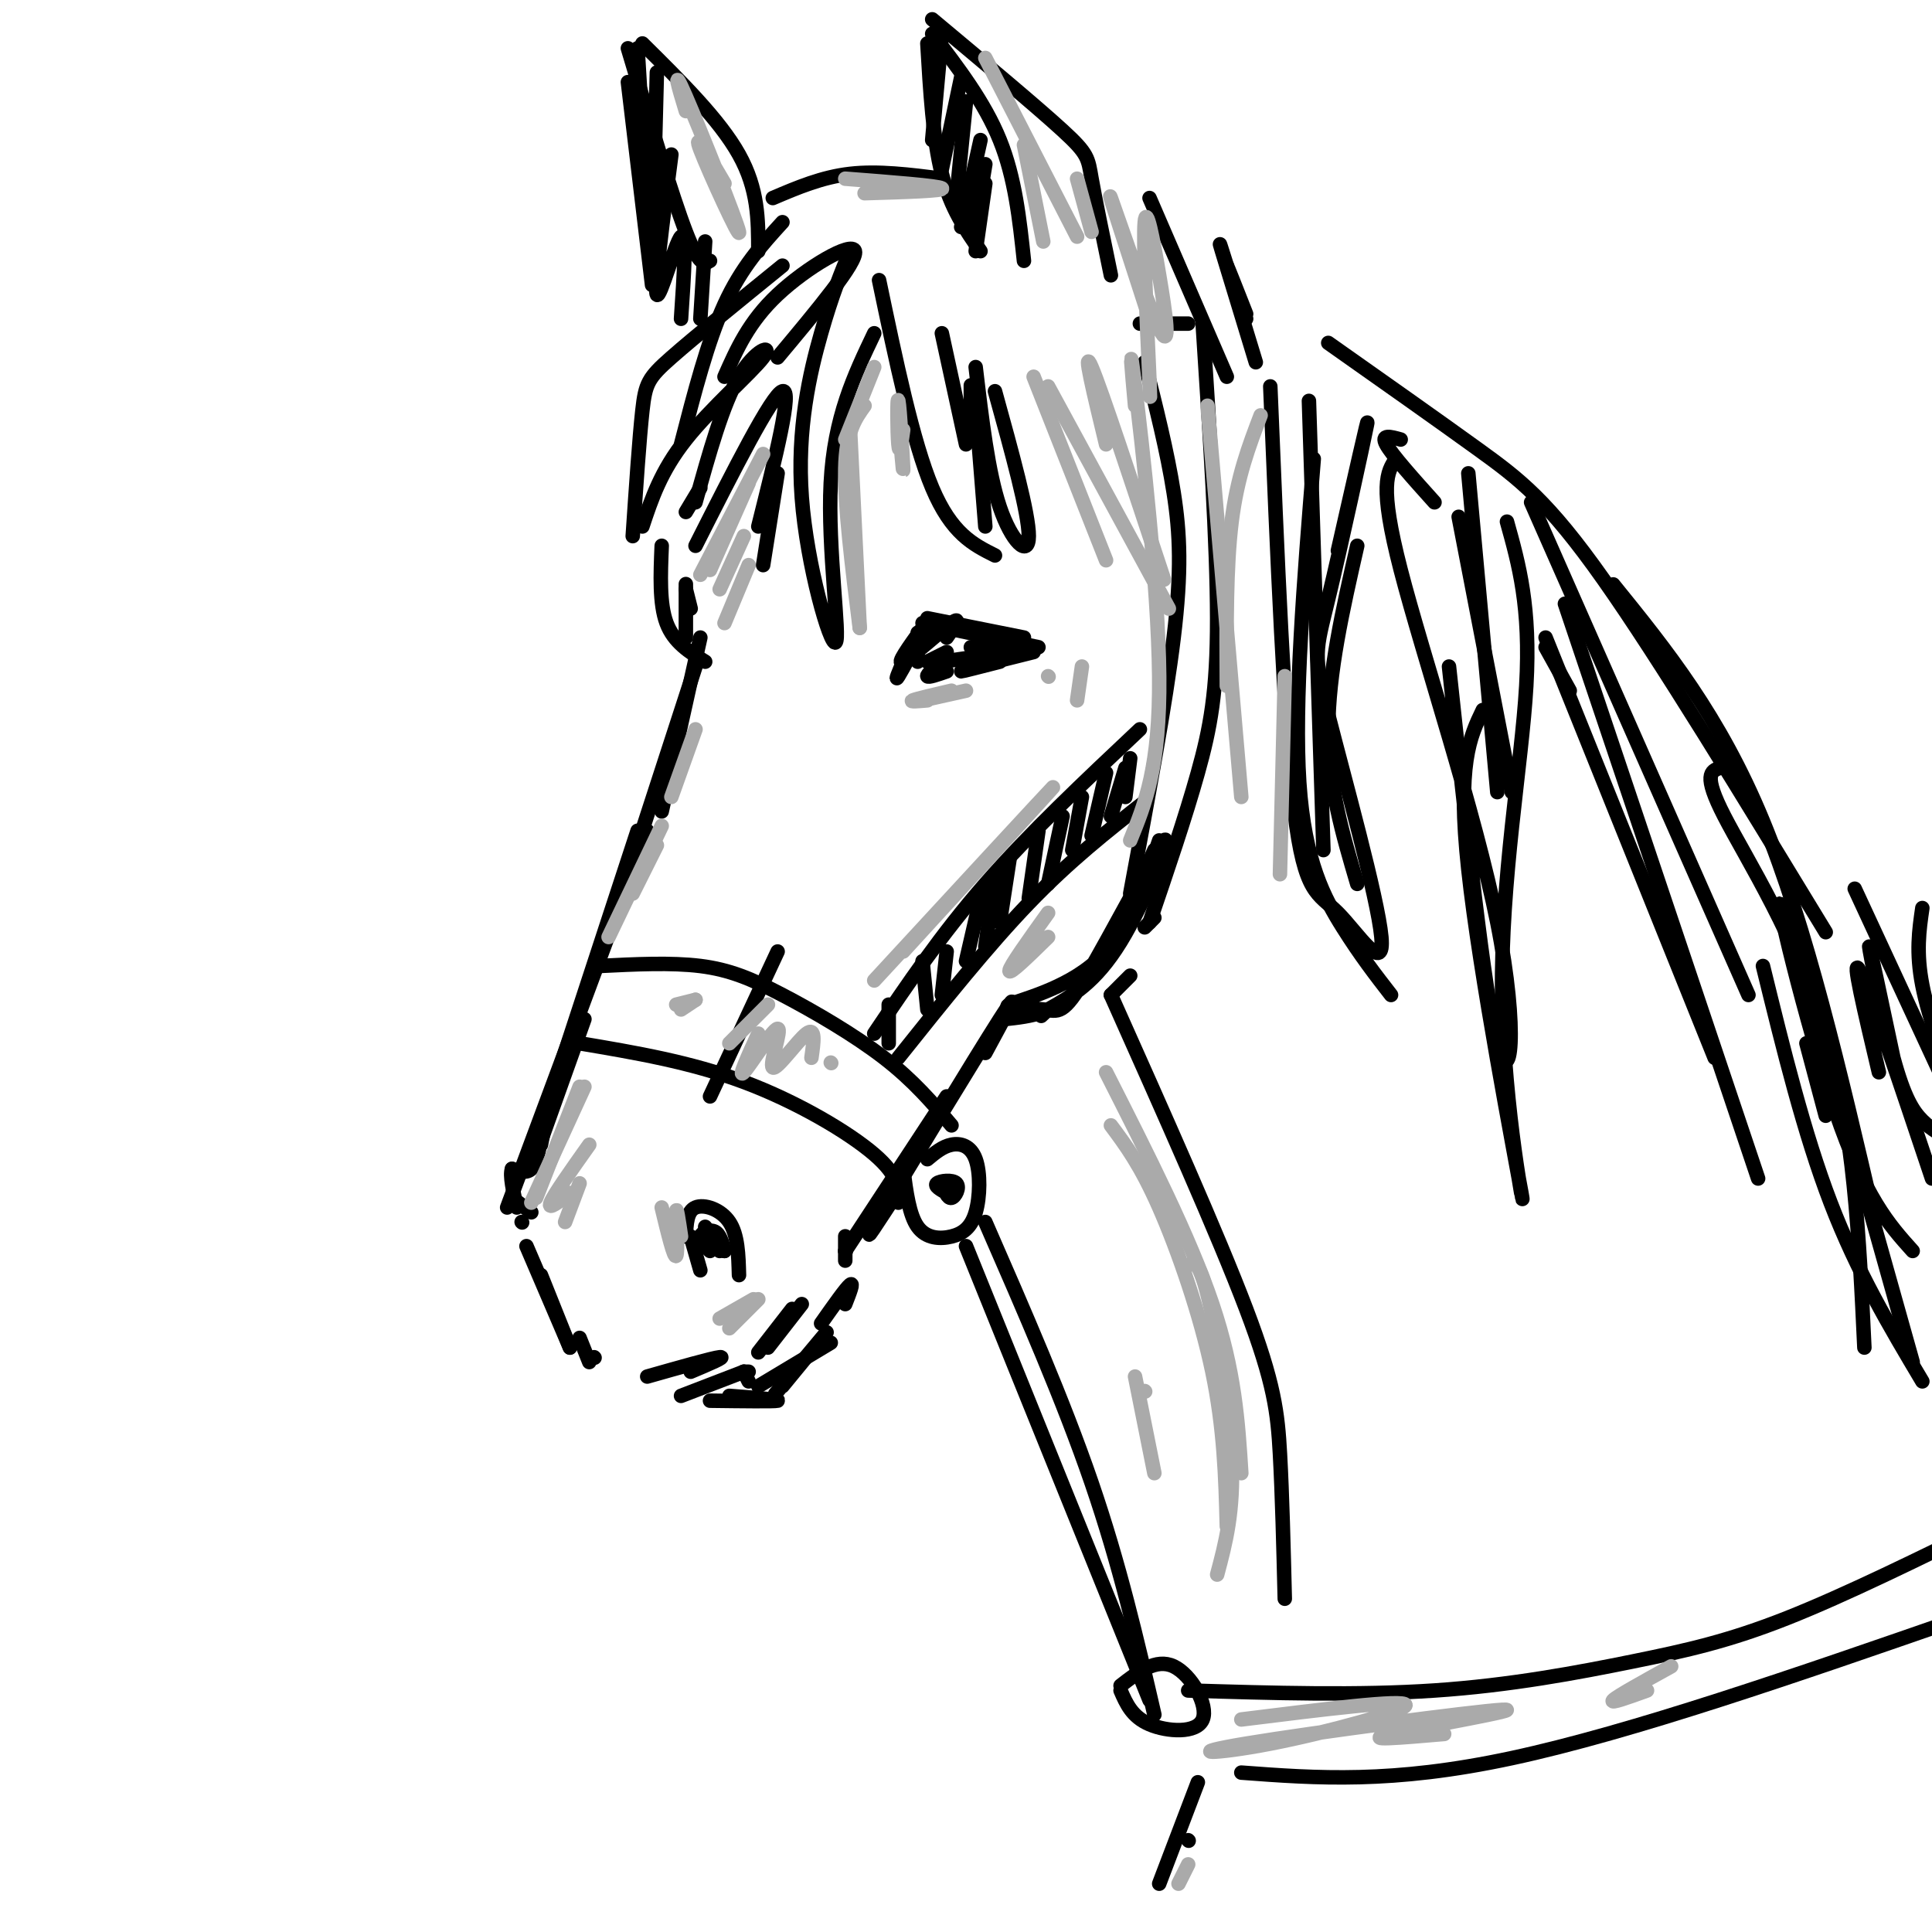 <svg viewBox='0 0 400 400' version='1.1' xmlns='http://www.w3.org/2000/svg' xmlns:xlink='http://www.w3.org/1999/xlink'><g fill='none' stroke='rgb(0,0,0)' stroke-width='3' stroke-linecap='round' stroke-linejoin='round'><path d='M145,132c0.000,0.000 -8.000,36.000 -8,36'/><path d='M144,138c0.000,0.000 -13.000,40.000 -13,40'/><path d='M132,172c0.000,0.000 -19.000,58.000 -19,58'/><path d='M134,172c0.000,0.000 -29.000,78.000 -29,78'/><path d='M121,211c0.000,0.000 -10.000,28.000 -10,28'/><path d='M113,232c0.000,0.000 -1.000,5.000 -1,5'/><path d='M112,236c-0.500,2.500 -1.000,5.000 -2,6c-1.000,1.000 -2.500,0.500 -4,0'/><path d='M106,242c-0.500,1.333 0.250,4.667 1,8'/><path d='M106,248c0.000,0.000 4.000,3.000 4,3'/><path d='M108,253c0.000,0.000 0.100,0.100 0.1,0.1'/><path d='M109,258c0.000,0.000 9.000,21.000 9,21'/><path d='M112,264c0.000,0.000 6.000,15.000 6,15'/><path d='M120,277c0.000,0.000 2.000,5.000 2,5'/><path d='M123,281c0.000,0.000 0.100,0.100 0.1,0.1'/><path d='M145,263c0.000,0.000 -2.000,-7.000 -2,-7'/><path d='M142,256c0.111,-2.622 0.222,-5.244 2,-6c1.778,-0.756 5.222,0.356 7,3c1.778,2.644 1.889,6.822 2,11'/><path d='M147,259c-1.133,-1.067 -2.267,-2.133 -2,-3c0.267,-0.867 1.933,-1.533 3,-1c1.067,0.533 1.533,2.267 2,4'/><path d='M146,254c0.000,0.000 4.000,5.000 4,5'/><path d='M149,257c0.000,0.000 0.000,2.000 0,2'/><path d='M134,285c6.750,-1.917 13.500,-3.833 15,-4c1.500,-0.167 -2.250,1.417 -6,3'/><path d='M157,280c0.000,0.000 7.000,-9.000 7,-9'/><path d='M166,270c0.000,0.000 -7.000,9.000 -7,9'/><path d='M154,284c0.000,0.000 1.000,0.000 1,0'/><path d='M154,284c0.000,0.000 1.000,2.000 1,2'/><path d='M147,290c6.667,0.083 13.333,0.167 14,0c0.667,-0.167 -4.667,-0.583 -10,-1'/><path d='M162,287c5.022,-6.111 10.044,-12.222 9,-11c-1.044,1.222 -8.156,9.778 -10,12c-1.844,2.222 1.578,-1.889 5,-6'/><path d='M172,278c0.000,0.000 -15.000,9.000 -15,9'/><path d='M141,289c0.000,0.000 13.000,-5.000 13,-5'/><path d='M170,274c2.583,-3.667 5.167,-7.333 6,-8c0.833,-0.667 -0.083,1.667 -1,4'/><path d='M175,259c0.000,-1.667 0.000,-3.333 0,-3c0.000,0.333 0.000,2.667 0,5'/><path d='M175,259c0.000,0.000 0.100,0.100 0.1,0.1'/><path d='M175,259c0.000,0.000 21.000,-32.000 21,-32'/><path d='M187,245c-4.956,7.667 -9.911,15.333 -5,7c4.911,-8.333 19.689,-32.667 25,-41c5.311,-8.333 1.156,-0.667 -3,7'/><path d='M208,211c5.417,-0.583 10.833,-1.167 16,-7c5.167,-5.833 10.083,-16.917 15,-28'/><path d='M240,174c-3.278,9.563 -6.557,19.126 -13,25c-6.443,5.874 -16.051,8.060 -18,9c-1.949,0.940 3.759,0.636 7,1c3.241,0.364 4.013,1.397 9,-7c4.987,-8.397 14.189,-26.222 16,-28c1.811,-1.778 -3.768,12.492 -9,21c-5.232,8.508 -10.116,11.254 -15,14'/><path d='M217,209c-2.500,2.333 -1.250,1.167 0,0'/><path d='M190,137c0.000,0.000 0.000,-6.000 0,-6'/><path d='M191,129c0.000,0.000 24.000,5.000 24,5'/><path d='M192,128c0.000,0.000 20.000,4.000 20,4'/><path d='M192,129c-2.583,4.833 -5.167,9.667 -6,11c-0.833,1.333 0.083,-0.833 1,-3'/><path d='M191,130c-2.822,3.911 -5.644,7.822 -4,7c1.644,-0.822 7.756,-6.378 10,-8c2.244,-1.622 0.622,0.689 -1,3'/><path d='M192,137c0.000,0.000 4.000,-2.000 4,-2'/><path d='M195,137c-1.583,1.333 -3.167,2.667 -3,3c0.167,0.333 2.083,-0.333 4,-1'/><path d='M195,137c0.000,0.000 14.000,-2.000 14,-2'/><path d='M206,137c-2.667,0.667 -5.333,1.333 -4,1c1.333,-0.333 6.667,-1.667 12,-3'/><path d='M206,137c-3.583,1.000 -7.167,2.000 -7,2c0.167,0.000 4.083,-1.000 8,-2'/><path d='M201,134c0.000,0.000 12.000,0.000 12,0'/><path d='M213,134c2.000,0.000 1.000,0.000 0,0'/><path d='M206,132c1.500,-0.167 3.000,-0.333 3,0c0.000,0.333 -1.500,1.167 -3,2'/><path d='M142,132c0.000,-5.167 0.000,-10.333 0,-11c0.000,-0.667 0.000,3.167 0,7'/><path d='M142,122c0.000,0.000 1.000,4.000 1,4'/><path d='M237,75c2.333,9.244 4.667,18.489 6,27c1.333,8.511 1.667,16.289 0,30c-1.667,13.711 -5.333,33.356 -9,53'/><path d='M236,67c0.000,0.000 10.000,0.000 10,0'/><path d='M249,67c1.489,22.889 2.978,45.778 3,61c0.022,15.222 -1.422,22.778 -4,32c-2.578,9.222 -6.289,20.111 -10,31'/><path d='M239,190c0.000,0.000 -2.000,2.000 -2,2'/><path d='M176,52c-1.848,4.458 -3.697,8.915 -6,17c-2.303,8.085 -5.061,19.796 -4,34c1.061,14.204 5.939,30.901 7,30c1.061,-0.901 -1.697,-19.400 -1,-33c0.697,-13.600 4.848,-22.300 9,-31'/><path d='M182,58c3.500,16.750 7.000,33.500 11,43c4.000,9.500 8.500,11.750 13,14'/><path d='M204,109c0.000,0.000 -2.000,-25.000 -2,-25'/><path d='M202,76c1.289,10.911 2.578,21.822 5,29c2.422,7.178 5.978,10.622 6,6c0.022,-4.622 -3.489,-17.311 -7,-30'/><path d='M162,55c-9.089,7.378 -18.178,14.756 -23,19c-4.822,4.244 -5.378,5.356 -6,11c-0.622,5.644 -1.311,15.822 -2,26'/><path d='M133,109c1.899,-5.720 3.798,-11.440 9,-18c5.202,-6.560 13.708,-13.958 16,-17c2.292,-3.042 -1.631,-1.726 -5,4c-3.369,5.726 -6.185,15.863 -9,26'/><path d='M144,113c7.917,-15.667 15.833,-31.333 18,-32c2.167,-0.667 -1.417,13.667 -5,28'/><path d='M158,117c0.000,0.000 3.000,-19.000 3,-19'/><path d='M137,113c-0.250,6.000 -0.500,12.000 1,16c1.500,4.000 4.750,6.000 8,8'/><path d='M142,106c0.000,0.000 3.000,-5.000 3,-5'/><path d='M203,52c-3.083,-4.417 -6.167,-8.833 -8,-16c-1.833,-7.167 -2.417,-17.083 -3,-27'/><path d='M193,4c10.822,9.044 21.644,18.089 27,23c5.356,4.911 5.244,5.689 6,10c0.756,4.311 2.378,12.156 4,20'/><path d='M193,7c5.417,7.083 10.833,14.167 14,22c3.167,7.833 4.083,16.417 5,25'/><path d='M147,54c-1.083,0.667 -2.167,1.333 -5,-6c-2.833,-7.333 -7.417,-22.667 -12,-38'/><path d='M133,9c8.000,7.917 16.000,15.833 20,23c4.000,7.167 4.000,13.583 4,20'/><path d='M130,17c0.000,0.000 5.000,42.000 5,42'/><path d='M132,10c0.000,0.000 2.000,33.000 2,33'/><path d='M136,15c0.000,0.000 -1.000,39.000 -1,39'/><path d='M139,32c-1.822,13.956 -3.644,27.911 -3,29c0.644,1.089 3.756,-10.689 5,-12c1.244,-1.311 0.622,7.844 0,17'/><path d='M146,50c0.000,0.000 -1.000,16.000 -1,16'/><path d='M195,7c0.000,0.000 -2.000,22.000 -2,22'/><path d='M199,16c0.000,0.000 -4.000,19.000 -4,19'/><path d='M200,21c0.000,0.000 -2.000,20.000 -2,20'/><path d='M203,29c0.000,0.000 -4.000,18.000 -4,18'/><path d='M204,34c0.000,0.000 -2.000,12.000 -2,12'/><path d='M204,38c0.000,0.000 -2.000,14.000 -2,14'/><path d='M160,41c5.083,-2.167 10.167,-4.333 16,-5c5.833,-0.667 12.417,0.167 19,1'/><path d='M162,46c-4.250,4.667 -8.500,9.333 -12,17c-3.500,7.667 -6.250,18.333 -9,29'/><path d='M150,78c2.511,-5.689 5.022,-11.378 11,-17c5.978,-5.622 15.422,-11.178 16,-9c0.578,2.178 -7.711,12.089 -16,22'/><path d='M195,69c0.000,0.000 5.000,23.000 5,23'/><path d='M201,84c0.000,-2.500 0.000,-5.000 0,-4c0.000,1.000 0.000,5.500 0,10'/><path d='M238,41c0.000,0.000 16.000,37.000 16,37'/><path d='M254,55c-1.000,-3.167 -2.000,-6.333 -1,-3c1.000,3.333 4.000,13.167 7,23'/><path d='M258,66c-2.000,-5.417 -4.000,-10.833 -4,-11c0.000,-0.167 2.000,4.917 4,10'/><path d='M275,71c11.222,7.911 22.444,15.822 31,22c8.556,6.178 14.444,10.622 26,27c11.556,16.378 28.778,44.689 46,73'/><path d='M230,206c0.000,0.000 4.000,-4.000 4,-4'/><path d='M230,206c11.067,24.778 22.133,49.556 28,65c5.867,15.444 6.533,21.556 7,30c0.467,8.444 0.733,19.222 1,30'/><path d='M263,80c1.451,35.312 2.903,70.624 5,88c2.097,17.376 4.841,16.816 9,21c4.159,4.184 9.733,13.113 9,5c-0.733,-8.113 -7.774,-33.267 -11,-46c-3.226,-12.733 -2.638,-13.043 0,-24c2.638,-10.957 7.325,-32.559 8,-36c0.675,-3.441 -2.663,11.280 -6,26'/><path d='M271,83c0.000,0.000 3.000,93.000 3,93'/><path d='M272,95c-2.044,25.267 -4.089,50.533 -3,67c1.089,16.467 5.311,24.133 9,30c3.689,5.867 6.844,9.933 10,14'/><path d='M281,183c-3.000,-10.167 -6.000,-20.333 -6,-32c0.000,-11.667 3.000,-24.833 6,-38'/><path d='M289,95c-1.780,2.673 -3.560,5.345 1,23c4.560,17.655 15.458,50.292 20,73c4.542,22.708 2.726,35.488 0,25c-2.726,-10.488 -6.363,-44.244 -10,-78'/><path d='M290,91c-2.083,-0.583 -4.167,-1.167 -3,1c1.167,2.167 5.583,7.083 10,12'/><path d='M302,107c0.000,0.000 11.000,57.000 11,57'/><path d='M304,98c0.000,0.000 6.000,66.000 6,66'/><path d='M312,108c2.470,8.847 4.941,17.694 4,34c-0.941,16.306 -5.293,40.072 -5,64c0.293,23.928 5.233,48.019 4,41c-1.233,-7.019 -8.638,-45.148 -11,-67c-2.362,-21.852 0.319,-27.426 3,-33'/><path d='M324,125c0.000,0.000 40.000,119.000 40,119'/><path d='M355,219c0.000,0.000 -35.000,-87.000 -35,-87'/><path d='M320,134c0.000,0.000 5.000,9.000 5,9'/><path d='M317,104c0.000,0.000 45.000,102.000 45,102'/><path d='M334,121c11.000,13.583 22.000,27.167 31,49c9.000,21.833 16.000,51.917 23,82'/><path d='M356,159c-1.733,0.667 -3.467,1.333 1,10c4.467,8.667 15.133,25.333 21,45c5.867,19.667 6.933,42.333 8,65'/><path d='M378,231c0.000,0.000 -4.000,-15.000 -4,-15'/><path d='M365,200c4.250,17.333 8.500,34.667 14,49c5.500,14.333 12.250,25.667 19,37'/><path d='M396,282c-12.267,-43.711 -24.533,-87.422 -27,-94c-2.467,-6.578 4.867,23.978 11,42c6.133,18.022 11.067,23.511 16,29'/><path d='M389,222c-2.917,-12.333 -5.833,-24.667 -4,-21c1.833,3.667 8.417,23.333 15,43'/><path d='M392,219c-2.536,-11.958 -5.071,-23.917 -5,-23c0.071,0.917 2.750,14.708 5,23c2.250,8.292 4.071,11.083 6,13c1.929,1.917 3.964,2.958 6,4'/><path d='M384,184c0.000,0.000 19.000,41.000 19,41'/><path d='M398,188c-0.667,4.583 -1.333,9.167 0,16c1.333,6.833 4.667,15.917 8,25'/><path d='M124,200c7.494,-0.375 14.988,-0.750 21,0c6.012,0.750 10.542,2.625 17,6c6.458,3.375 14.845,8.250 21,13c6.155,4.750 10.077,9.375 14,14'/><path d='M120,216c11.467,1.933 22.933,3.867 34,8c11.067,4.133 21.733,10.467 27,15c5.267,4.533 5.133,7.267 5,10'/><path d='M161,197c0.000,0.000 -14.000,30.000 -14,30'/><path d='M181,214c6.917,-10.250 13.833,-20.500 23,-31c9.167,-10.500 20.583,-21.250 32,-32'/><path d='M186,219c9.250,-11.583 18.500,-23.167 27,-32c8.500,-8.833 16.250,-14.917 24,-21'/><path d='M184,208c0.000,0.000 0.000,8.000 0,8'/><path d='M191,199c0.000,0.000 1.000,10.000 1,10'/><path d='M196,197c0.000,0.000 -1.000,9.000 -1,9'/><path d='M203,186c0.000,0.000 -3.000,13.000 -3,13'/><path d='M206,182c0.000,0.000 -2.000,14.000 -2,14'/><path d='M209,178c0.000,0.000 -2.000,13.000 -2,13'/><path d='M215,172c0.000,0.000 -2.000,14.000 -2,14'/><path d='M220,169c0.000,0.000 -3.000,14.000 -3,14'/><path d='M224,165c0.000,0.000 -2.000,11.000 -2,11'/><path d='M229,160c0.000,0.000 -3.000,13.000 -3,13'/><path d='M233,159c0.000,0.000 -3.000,10.000 -3,10'/><path d='M234,157c0.000,0.000 -1.000,8.000 -1,8'/><path d='M192,240c1.574,-1.314 3.148,-2.627 5,-3c1.852,-0.373 3.982,0.196 5,3c1.018,2.804 0.922,7.844 0,11c-0.922,3.156 -2.671,4.426 -5,5c-2.329,0.574 -5.237,0.450 -7,-2c-1.763,-2.450 -2.382,-7.225 -3,-12'/><path d='M196,247c-1.315,-0.738 -2.631,-1.476 -2,-2c0.631,-0.524 3.208,-0.833 4,0c0.792,0.833 -0.202,2.810 -1,3c-0.798,0.190 -1.399,-1.405 -2,-3'/><path d='M200,258c0.000,0.000 38.000,94.000 38,94'/><path d='M204,253c8.083,18.500 16.167,37.000 22,54c5.833,17.000 9.417,32.500 13,48'/><path d='M232,349c3.679,-2.863 7.357,-5.726 11,-4c3.643,1.726 7.250,8.042 6,11c-1.250,2.958 -7.357,2.560 -11,1c-3.643,-1.560 -4.821,-4.280 -6,-7'/><path d='M246,350c17.613,0.530 35.226,1.060 51,0c15.774,-1.060 29.708,-3.708 41,-6c11.292,-2.292 19.940,-4.226 32,-9c12.060,-4.774 27.530,-12.387 43,-20'/><path d='M257,367c15.583,1.167 31.167,2.333 56,-3c24.833,-5.333 58.917,-17.167 93,-29'/><path d='M248,369c0.000,0.000 -8.000,21.000 -8,21'/><path d='M246,381c0.000,0.000 0.100,0.100 0.1,0.1'/></g>
<g fill='none' stroke='rgb(170,170,170)' stroke-width='3' stroke-linecap='round' stroke-linejoin='round'><path d='M126,194c0.000,0.000 11.000,-23.000 11,-23'/><path d='M136,175c0.000,0.000 -5.000,10.000 -5,10'/><path d='M144,151c0.000,0.000 -5.000,14.000 -5,14'/><path d='M191,145c0.000,0.000 9.000,-2.000 9,-2'/><path d='M197,143c-3.583,0.833 -7.167,1.667 -8,2c-0.833,0.333 1.083,0.167 3,0'/><path d='M217,140c0.000,0.000 0.100,0.100 0.1,0.1'/><path d='M224,138c0.000,0.000 -1.000,7.000 -1,7'/><path d='M179,84c-1.917,2.667 -3.833,5.333 -4,13c-0.167,7.667 1.417,20.333 3,33'/><path d='M178,130c0.000,0.000 -2.000,-41.000 -2,-41'/><path d='M181,76c0.000,0.000 -6.000,15.000 -6,15'/><path d='M158,94c0.000,0.000 -13.000,25.000 -13,25'/><path d='M155,100c0.000,0.000 -8.000,18.000 -8,18'/><path d='M154,111c0.000,0.000 -5.000,11.000 -5,11'/><path d='M155,117c0.000,0.000 -5.000,12.000 -5,12'/><path d='M216,50c0.000,0.000 -4.000,-20.000 -4,-20'/><path d='M204,12c0.000,0.000 19.000,37.000 19,37'/><path d='M223,37c0.000,0.000 3.000,11.000 3,11'/><path d='M179,40c8.333,-0.250 16.667,-0.500 16,-1c-0.667,-0.500 -10.333,-1.250 -20,-2'/><path d='M142,23c-1.512,-4.982 -3.024,-9.964 0,-3c3.024,6.964 10.583,25.875 11,28c0.417,2.125 -6.310,-12.536 -8,-17c-1.690,-4.464 1.655,1.268 5,7'/><path d='M181,203c18.000,-19.500 36.000,-39.000 37,-40c1.000,-1.000 -15.000,16.500 -31,34'/><path d='M217,189c-4.000,5.583 -8.000,11.167 -8,12c0.000,0.833 4.000,-3.083 8,-7'/><path d='M121,225c0.000,0.000 -11.000,24.000 -11,24'/><path d='M120,225c0.000,0.000 -9.000,23.000 -9,23'/><path d='M122,237c-3.667,5.167 -7.333,10.333 -8,12c-0.667,1.667 1.667,-0.167 4,-2'/><path d='M120,245c0.000,0.000 -3.000,8.000 -3,8'/><path d='M137,250c1.289,5.333 2.578,10.667 3,10c0.422,-0.667 -0.022,-7.333 0,-9c0.022,-1.667 0.511,1.667 1,5'/><path d='M149,273c0.000,0.000 7.000,-4.000 7,-4'/><path d='M157,269c0.000,0.000 -6.000,6.000 -6,6'/><path d='M230,233c3.067,4.111 6.133,8.222 10,17c3.867,8.778 8.533,22.222 11,34c2.467,11.778 2.733,21.889 3,32'/><path d='M229,222c8.667,17.083 17.333,34.167 22,48c4.667,13.833 5.333,24.417 6,35'/><path d='M246,262c1.067,-0.711 2.133,-1.422 4,6c1.867,7.422 4.533,22.978 5,34c0.467,11.022 -1.267,17.511 -3,24'/><path d='M235,285c0.000,0.000 4.000,20.000 4,20'/><path d='M237,288c0.000,0.000 0.100,0.100 0.1,0.1'/><path d='M257,356c16.905,-2.106 33.810,-4.213 34,-3c0.190,1.213 -16.336,5.745 -28,8c-11.664,2.255 -18.467,2.233 -5,0c13.467,-2.233 47.203,-6.678 53,-7c5.797,-0.322 -16.344,3.479 -23,5c-6.656,1.521 2.172,0.760 11,0'/><path d='M341,350c-3.917,1.417 -7.833,2.833 -7,2c0.833,-0.833 6.417,-3.917 12,-7'/><path d='M246,386c0.000,0.000 -2.000,4.000 -2,4'/><path d='M261,86c-2.417,6.333 -4.833,12.667 -6,22c-1.167,9.333 -1.083,21.667 -1,34'/><path d='M250,84c0.000,0.000 7.000,81.000 7,81'/><path d='M266,140c0.000,0.000 -1.000,41.000 -1,41'/><path d='M238,66c-4.488,-13.817 -8.976,-27.633 -8,-25c0.976,2.633 7.416,21.716 10,27c2.584,5.284 1.311,-3.231 0,-11c-1.311,-7.769 -2.660,-14.791 -3,-11c-0.340,3.791 0.330,18.396 1,33'/><path d='M238,79c0.167,5.500 0.083,2.750 0,0'/><path d='M214,78c0.000,0.000 15.000,38.000 15,38'/><path d='M217,80c0.000,0.000 25.000,46.000 25,46'/><path d='M229,92c-2.500,-10.333 -5.000,-20.667 -3,-16c2.000,4.667 8.500,24.333 15,44'/><path d='M235,84c-0.689,-7.600 -1.378,-15.200 0,-4c1.378,11.200 4.822,41.200 5,60c0.178,18.800 -2.911,26.400 -6,34'/><path d='M186,86c0.530,6.518 1.060,13.036 1,11c-0.060,-2.036 -0.708,-12.625 -1,-14c-0.292,-1.375 -0.226,6.464 0,9c0.226,2.536 0.613,-0.232 1,-3'/><path d='M151,216c0.000,0.000 8.000,-8.000 8,-8'/><path d='M157,214c-2.145,4.707 -4.290,9.413 -3,8c1.290,-1.413 6.016,-8.946 7,-9c0.984,-0.054 -1.774,7.370 -1,8c0.774,0.630 5.078,-5.534 7,-7c1.922,-1.466 1.461,1.767 1,5'/><path d='M172,220c0.000,0.000 0.100,0.100 0.1,0.1'/><path d='M144,207c0.000,0.000 -3.000,2.000 -3,2'/><path d='M144,207c0.000,0.000 -4.000,1.000 -4,1'/></g>
</svg>